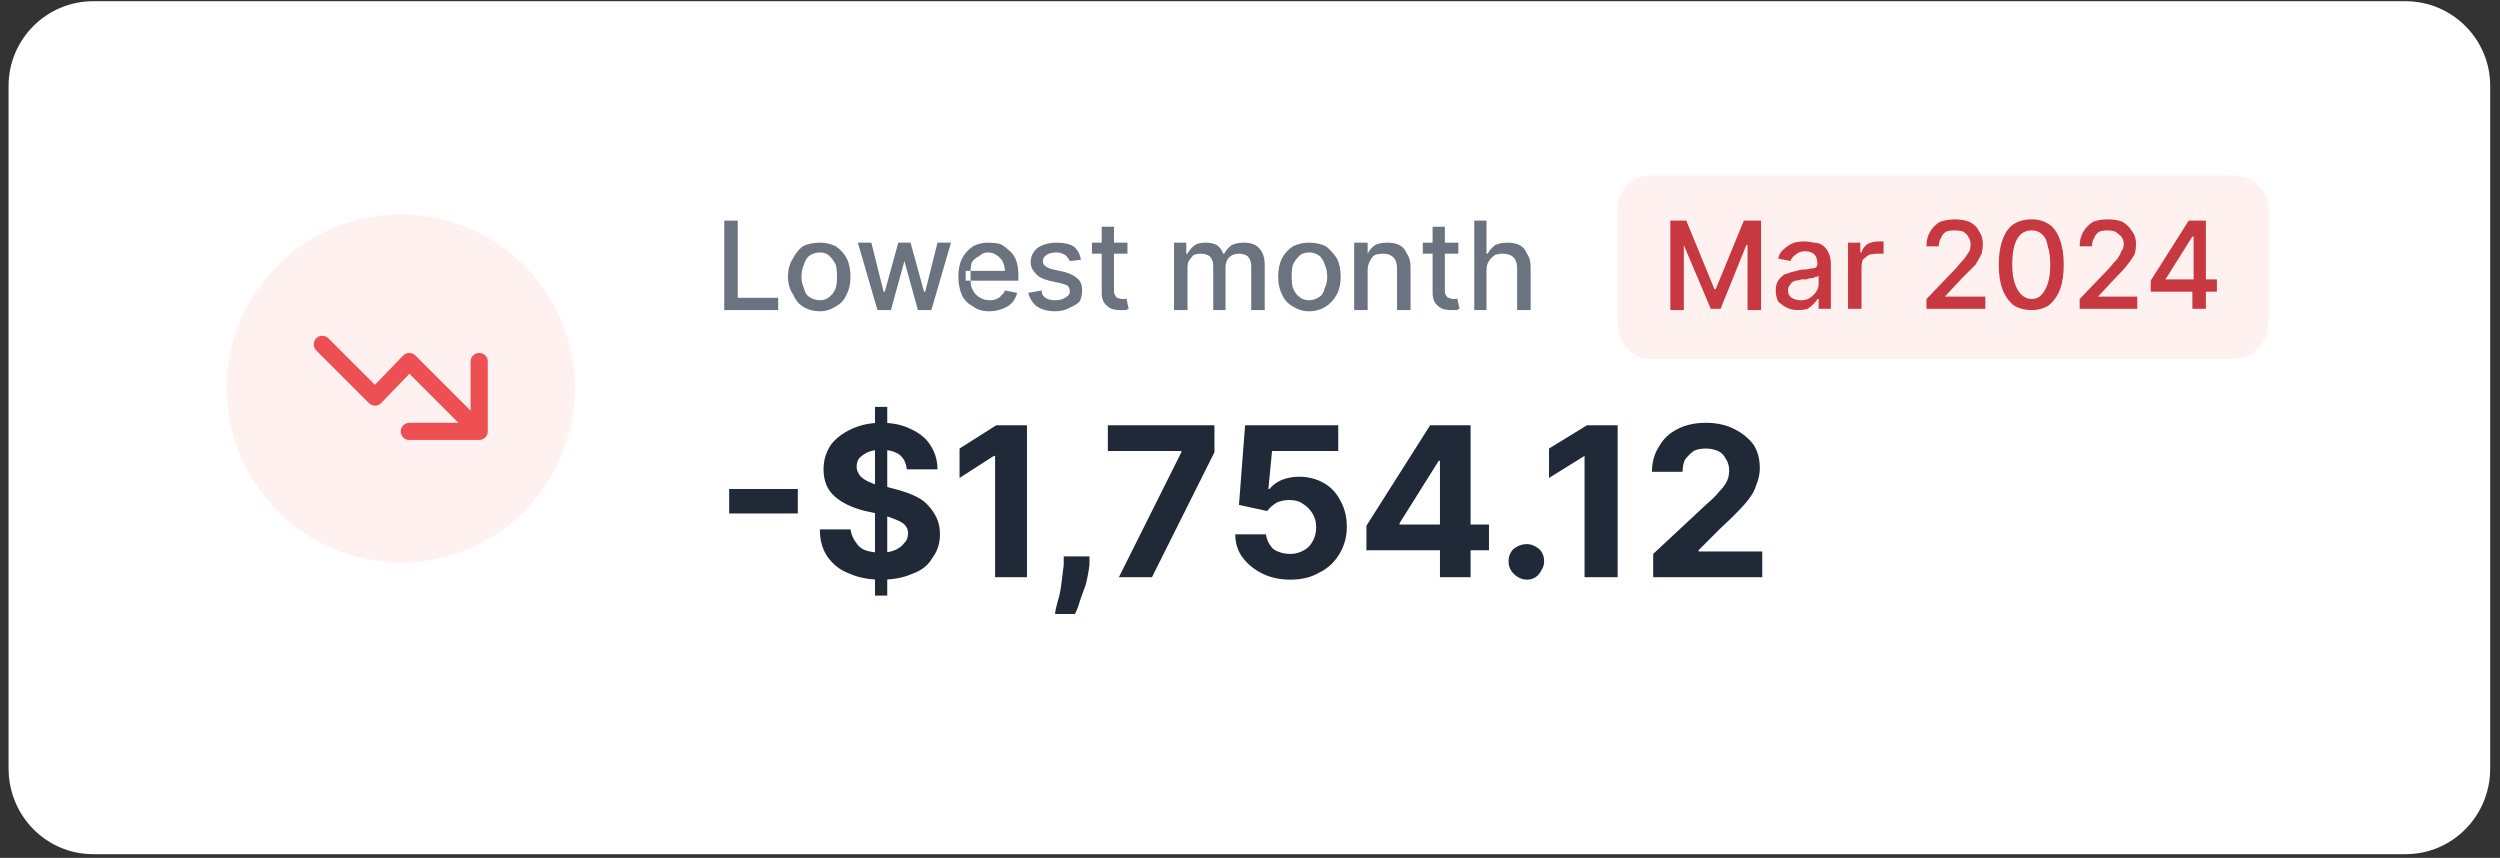 <svg version="1.2" xmlns="http://www.w3.org/2000/svg" viewBox="0 0 204 70" width="204" height="70">
	<rect x="0" y="0" width="204" height="70" fill="#333333" stroke="none"/>
	<title>Group 1000002354-svg</title>
	<style>
		.s0 { fill: #ffffff } 
		.s1 { fill: #fff1f0 } 
		.s2 { fill: none;stroke: #ed4f53;stroke-linecap: round;stroke-linejoin: round;stroke-width: 1.4 } 
		.s3 { fill: #6b7280 } 
		.s4 { fill: #c73841 } 
		.s5 { fill: #1f2937 } 
	</style>
	<g id="Layer">
		<path id="Layer" class="s0" d="m0.7 7c0-3.8 3.1-6.9 6.9-6.9h188.7c3.8 0 6.9 3.1 6.9 6.9v55.7c0 3.9-3.1 7-6.9 7h-188.7c-3.8 0-6.9-3.1-6.9-7z"/>
	</g>
	<path id="Layer" class="s1" d="m18.5 31.7c0-7.9 6.4-14.2 14.2-14.2 7.9 0 14.2 6.3 14.2 14.2 0 7.8-6.3 14.2-14.2 14.2-7.8 0-14.2-6.4-14.2-14.2z"/>
	<path id="Layer" fill-rule="evenodd" class="s2" d="m39.1 35.2l-5.7-5.7-2.8 2.9-4.3-4.3m12.8 7.1v-5.7m-5.7 5.7h5.7"/>
	<path id="Layer" fill-rule="evenodd" class="s3" d="m59.1 25.3v-7.3h1.1v6.3h3.3v1zm7.8 0.1q-0.8 0-1.4-0.4-0.5-0.3-0.8-1-0.4-0.6-0.4-1.4 0-0.9 0.4-1.5 0.3-0.6 0.8-1 0.6-0.3 1.4-0.3 0.7 0 1.3 0.3 0.6 0.4 0.9 1 0.3 0.6 0.3 1.5 0 0.8-0.3 1.4-0.3 0.7-0.9 1-0.6 0.4-1.3 0.4zm0-0.9q0.5 0 0.8-0.3 0.3-0.2 0.5-0.7 0.1-0.4 0.1-0.9 0-0.6-0.1-1-0.2-0.4-0.5-0.7-0.3-0.3-0.8-0.3-0.5 0-0.9 0.3-0.3 0.3-0.4 0.7-0.2 0.4-0.2 1 0 0.5 0.2 0.9 0.1 0.5 0.4 0.7 0.4 0.3 0.9 0.3zm4.7 0.8l-1.6-5.5h1.1l1 4h0.1l1.1-4h1l1.1 4h0.1l1-4h1.1l-1.6 5.5h-1.1l-1.1-4-1.1 4zm9.1 0.1q-0.8 0-1.3-0.4-0.6-0.3-0.9-0.9-0.3-0.7-0.3-1.5 0-0.9 0.3-1.5 0.3-0.6 0.9-1 0.5-0.3 1.3-0.3 0.4 0 0.9 0.1 0.4 0.2 0.7 0.5 0.4 0.3 0.6 0.8 0.2 0.5 0.2 1.3v0.4h-3.9q0 0.5 0.2 0.8 0.2 0.4 0.6 0.6 0.3 0.2 0.8 0.2 0.3 0 0.5-0.1 0.3-0.1 0.4-0.3 0.2-0.1 0.3-0.4l1 0.2q-0.1 0.4-0.4 0.8-0.3 0.3-0.8 0.5-0.5 0.2-1.1 0.2zm-1.5-2.5q0-0.1 0-0.1v-0.6q0-0.1 0-0.1h-0.4v0.8zm2.8-0.8q0-0.4-0.2-0.8-0.2-0.3-0.5-0.5-0.3-0.2-0.7-0.2-0.4 0-0.7 0.3-0.4 0.2-0.6 0.5-0.1 0.3-0.1 0.7zm6.2-0.9l-0.9 0.1q-0.1-0.2-0.2-0.3-0.1-0.2-0.4-0.3-0.2-0.1-0.5-0.1-0.5 0-0.8 0.2-0.3 0.2-0.3 0.5 0 0.3 0.2 0.4 0.2 0.2 0.7 0.3l0.9 0.2q0.7 0.2 1.1 0.6 0.3 0.3 0.3 0.9 0 0.5-0.2 0.9-0.3 0.3-0.8 0.5-0.5 0.3-1.2 0.3-0.9 0-1.5-0.4-0.5-0.4-0.7-1.1l1.1-0.2q0 0.4 0.3 0.6 0.3 0.2 0.8 0.2 0.5 0 0.8-0.2 0.4-0.2 0.4-0.5 0-0.3-0.2-0.5-0.2-0.1-0.6-0.2l-0.9-0.2q-0.8-0.2-1.1-0.6-0.4-0.4-0.4-0.9 0-0.5 0.3-0.9 0.2-0.3 0.7-0.5 0.5-0.2 1.1-0.2 0.9 0 1.4 0.3 0.5 0.4 0.6 1.1zm3.8-1.4v0.9h-1.1v3q0 0.3 0.1 0.4 0.1 0.2 0.2 0.2 0.2 0.1 0.4 0.1 0.1 0 0.2 0 0.1 0 0.1-0.1l0.2 0.9q-0.1 0-0.2 0.1-0.2 0-0.5 0-0.4 0-0.7-0.1-0.4-0.2-0.6-0.5-0.2-0.3-0.2-0.8v-3.2h-0.8v-0.9h0.8v-1.3h1v1.3zm3.8 5.5v-5.5h1v0.9h0.1q0.2-0.4 0.6-0.7 0.3-0.2 0.9-0.2 0.5 0 0.9 0.2 0.4 0.3 0.5 0.7h0.1q0.2-0.4 0.6-0.7 0.4-0.2 1-0.2 0.8 0 1.2 0.4 0.5 0.5 0.5 1.4v3.7h-1.1v-3.6q0-0.5-0.3-0.8-0.3-0.2-0.7-0.2-0.5 0-0.8 0.3-0.3 0.3-0.3 0.8v3.5h-1v-3.6q0-0.5-0.3-0.8-0.3-0.2-0.7-0.2-0.3 0-0.6 0.1-0.2 0.2-0.4 0.5-0.1 0.2-0.1 0.6v3.4zm11 0.1q-0.7 0-1.3-0.4-0.6-0.3-0.9-1-0.3-0.6-0.3-1.4 0-0.9 0.3-1.5 0.3-0.6 0.9-1 0.6-0.3 1.3-0.3 0.8 0 1.4 0.3 0.5 0.4 0.9 1 0.3 0.6 0.3 1.5 0 0.8-0.3 1.4-0.4 0.7-0.9 1-0.6 0.4-1.4 0.4zm0-0.9q0.5 0 0.9-0.3 0.3-0.2 0.4-0.7 0.2-0.4 0.2-0.9 0-0.6-0.2-1-0.1-0.4-0.4-0.7-0.4-0.3-0.9-0.3-0.5 0-0.8 0.3-0.3 0.3-0.5 0.7-0.1 0.4-0.1 1 0 0.5 0.1 0.9 0.2 0.5 0.5 0.7 0.3 0.3 0.8 0.3zm4.8-2.5v3.3h-1.1v-5.5h1.1v0.9q0.2-0.4 0.6-0.7 0.4-0.2 1-0.2 0.6 0 1 0.2 0.4 0.2 0.6 0.7 0.3 0.4 0.3 1.1v3.5h-1.1v-3.4q0-0.6-0.3-0.9-0.3-0.3-0.8-0.3-0.4 0-0.7 0.1-0.3 0.2-0.4 0.5-0.2 0.3-0.2 0.7zm7.4-2.2v0.9h-1.1v3q0 0.3 0.1 0.4 0.1 0.2 0.2 0.2 0.2 0.1 0.4 0.1 0.1 0 0.2 0 0.1 0 0.1-0.1l0.2 0.9q-0.1 0-0.2 0.1-0.2 0-0.5 0-0.4 0-0.7-0.1-0.4-0.2-0.6-0.5-0.2-0.3-0.2-0.8v-3.2h-0.8v-0.9h0.8v-1.3h1v1.3zm2.3 2.2v3.3h-1v-7.3h1v2.7h0.1q0.2-0.4 0.6-0.7 0.4-0.2 1-0.2 0.6 0 1 0.2 0.4 0.2 0.6 0.7 0.3 0.4 0.3 1.1v3.5h-1.1v-3.4q0-0.6-0.3-0.9-0.3-0.3-0.9-0.3-0.3 0-0.6 0.1-0.3 0.2-0.5 0.5-0.2 0.3-0.2 0.7z"/>
	<path id="Layer" class="s1" d="m132 17.1c0-1.6 1.2-2.8 2.8-2.8h47.4c1.6 0 2.9 1.2 2.9 2.8v9.3c0 1.6-1.3 2.9-2.9 2.9h-47.4c-1.6 0-2.8-1.3-2.8-2.9z"/>
	<path id="Layer" fill-rule="evenodd" class="s4" d="m136.3 18h1.3l2.3 5.6h0.1l2.3-5.6h1.4v7.3h-1.1v-5.3h-0.1l-2.1 5.2h-0.8l-2.2-5.2v5.3h-1.1zm10.4 7.3q-0.5 0-0.9-0.2-0.4-0.2-0.7-0.5-0.2-0.4-0.2-0.9 0-0.5 0.2-0.8 0.2-0.3 0.5-0.5 0.3-0.1 0.6-0.2 0.4-0.1 0.8-0.2 0.5 0 0.8-0.1 0.3 0 0.4-0.1 0.1-0.1 0.1-0.3 0-0.4-0.2-0.7-0.3-0.3-0.8-0.3-0.5 0-0.8 0.3-0.3 0.2-0.4 0.5l-1-0.2q0.1-0.5 0.5-0.8 0.3-0.3 0.8-0.5 0.4-0.1 0.9-0.1 0.3 0 0.7 0.1 0.4 0 0.7 0.2 0.3 0.2 0.5 0.6 0.2 0.4 0.2 1v3.6h-1v-0.8h-0.1q-0.1 0.2-0.3 0.4-0.2 0.2-0.5 0.4-0.3 0.1-0.8 0.1zm0.3-0.8q0.4 0 0.7-0.2 0.3-0.2 0.5-0.5 0.2-0.3 0.2-0.6v-0.7q-0.1 0.1-0.3 0.1-0.1 0.1-0.3 0.1-0.2 0-0.4 0.1-0.2 0-0.4 0-0.3 0.1-0.5 0.1-0.3 0.1-0.4 0.3-0.2 0.2-0.2 0.5 0 0.4 0.3 0.6 0.3 0.2 0.8 0.2zm3.8 0.7v-5.4h1v0.8h0.1q0.1-0.4 0.5-0.7 0.4-0.2 0.9-0.2 0.1 0 0.2 0 0.1 0 0.2 0v1q-0.1 0-0.2 0-0.2 0-0.3 0-0.4 0-0.7 0.1-0.3 0.2-0.5 0.4-0.1 0.3-0.1 0.7v3.3zm6.4 0v-0.8l2.4-2.5q0.4-0.5 0.7-0.8 0.2-0.3 0.4-0.6 0.1-0.2 0.1-0.6 0-0.3-0.2-0.6-0.1-0.2-0.4-0.4-0.3-0.1-0.7-0.1-0.4 0-0.7 0.1-0.3 0.2-0.4 0.5-0.2 0.3-0.2 0.7h-1q0-0.7 0.3-1.2 0.3-0.5 0.8-0.8 0.6-0.2 1.2-0.2 0.7 0 1.2 0.2 0.6 0.3 0.8 0.8 0.3 0.4 0.3 1 0 0.4-0.1 0.8-0.2 0.4-0.5 0.9-0.4 0.4-1.1 1.1l-1.4 1.5h3.3v1zm8.6 0.1q-0.9 0-1.5-0.4-0.6-0.5-0.9-1.3-0.3-0.8-0.3-2 0-1.2 0.3-2 0.3-0.9 0.9-1.3 0.6-0.4 1.5-0.4 0.8 0 1.4 0.4 0.6 0.4 0.9 1.3 0.3 0.8 0.3 2 0 1.2-0.3 2-0.3 0.8-0.9 1.3-0.6 0.4-1.4 0.4zm0-0.9q0.7 0 1.1-0.8 0.4-0.7 0.4-2 0-0.9-0.2-1.5-0.1-0.7-0.5-1-0.3-0.3-0.8-0.3-0.8 0-1.2 0.7-0.4 0.7-0.4 2.1 0 0.9 0.2 1.5 0.2 0.6 0.5 0.9 0.4 0.4 0.9 0.4zm3.9 0.8v-0.8l2.4-2.5q0.4-0.5 0.7-0.8 0.2-0.3 0.3-0.6 0.2-0.2 0.2-0.6 0-0.3-0.2-0.6-0.2-0.2-0.5-0.4-0.3-0.1-0.6-0.1-0.4 0-0.7 0.1-0.3 0.2-0.4 0.5-0.2 0.3-0.2 0.7h-1q0-0.7 0.3-1.2 0.3-0.5 0.8-0.8 0.5-0.2 1.2-0.2 0.7 0 1.2 0.2 0.5 0.3 0.8 0.8 0.3 0.4 0.3 1 0 0.4-0.1 0.8-0.2 0.4-0.6 0.9-0.3 0.4-1 1.1l-1.4 1.5h3.2v1zm5.8-1.4v-0.9l3.1-4.9h1.4v4.8h0.9v1h-0.9v1.4h-1.1v-1.4zm3.4-4.5l-2.2 3.5h2.3v-3.5z"/>
	<path id="Layer" class="s5" d="m65.1 39.9v2h-5.6v-2zm6.3 8.7v-15.4h1v15.4zm2.6-10.3q-0.1-0.8-0.6-1.2-0.6-0.4-1.5-0.4-0.6 0-1.1 0.2-0.4 0.2-0.7 0.5-0.2 0.3-0.2 0.7 0 0.3 0.2 0.6 0.1 0.2 0.4 0.4 0.3 0.2 0.6 0.3 0.4 0.2 0.8 0.2l1.1 0.3q0.8 0.2 1.5 0.5 0.7 0.3 1.1 0.7 0.5 0.5 0.8 1.1 0.3 0.6 0.3 1.4 0 1.1-0.6 1.9-0.5 0.9-1.6 1.3-1.1 0.5-2.6 0.5-1.5 0-2.6-0.5-1.1-0.4-1.8-1.4-0.6-0.9-0.6-2.2h2.5q0.1 0.6 0.4 1 0.3 0.5 0.8 0.7 0.6 0.2 1.3 0.2 0.6 0 1.1-0.2 0.5-0.2 0.8-0.6 0.3-0.3 0.3-0.8 0-0.4-0.3-0.7-0.2-0.2-0.7-0.4-0.5-0.2-1.1-0.4l-1.4-0.3q-1.6-0.4-2.5-1.2-0.9-0.8-0.9-2.2 0-1.1 0.6-2 0.6-0.8 1.7-1.3 1.1-0.5 2.4-0.5 1.4 0 2.4 0.5 1.1 0.5 1.6 1.3 0.6 0.9 0.6 2zm9.8-3.6v12.4h-2.6v-9.9h-0.1l-2.8 1.8v-2.4l3-1.9zm5.1 10.7v0.7q-0.1 0.8-0.3 1.6-0.3 0.8-0.5 1.4-0.2 0.7-0.4 1h-1.6q0-0.3 0.2-1 0.2-0.6 0.3-1.4 0.1-0.8 0.2-1.6v-0.7zm2.4 1.7l5.1-10.2v-0.1h-6v-2.1h8.7v2.2l-5.1 10.2zm14 0.2q-1.3 0-2.3-0.5-1-0.5-1.6-1.3-0.6-0.8-0.6-1.9h2.5q0.1 0.7 0.6 1.2 0.6 0.4 1.4 0.4 0.6 0 1.1-0.3 0.4-0.2 0.7-0.7 0.3-0.5 0.3-1.2 0-0.6-0.3-1.1-0.3-0.5-0.8-0.8-0.4-0.3-1.1-0.3-0.5 0-1 0.2-0.5 0.3-0.8 0.7l-2.3-0.5 0.5-6.5h7.6v2.1h-5.4l-0.3 3.1h0.1q0.3-0.4 0.9-0.7 0.7-0.3 1.5-0.3 1.1 0 2 0.5 0.9 0.5 1.4 1.5 0.5 0.9 0.5 2.1 0 1.2-0.6 2.2-0.6 1-1.6 1.5-1 0.6-2.4 0.6zm6.2-2.4v-2l5.2-8.2h1.8v2.9h-1.1l-3.2 5.1v0.1h7.3v2.1zm6 2.2v-2.8-0.9-8.7h2.5v12.4zm7.1 0.2q-0.6 0-1.1-0.5-0.4-0.4-0.4-1 0-0.6 0.4-1 0.5-0.4 1.1-0.4 0.5 0 1 0.4 0.4 0.4 0.4 1 0 0.4-0.2 0.7-0.2 0.4-0.5 0.6-0.3 0.2-0.7 0.2zm7.4-12.6v12.4h-2.7v-9.9l-2.9 1.8v-2.4l3.1-1.9zm2.9 12.4v-1.9l4.4-4.1q0.6-0.5 1-1 0.4-0.4 0.6-0.8 0.2-0.4 0.2-0.9 0-0.6-0.3-1-0.2-0.4-0.6-0.6-0.5-0.2-1-0.2-0.6 0-1 0.2-0.4 0.3-0.7 0.7-0.2 0.4-0.2 1h-2.5q0-1.2 0.6-2.1 0.5-0.9 1.5-1.4 1-0.5 2.3-0.5 1.3 0 2.3 0.5 1 0.5 1.6 1.3 0.5 0.8 0.5 1.9 0 0.7-0.3 1.4-0.2 0.7-0.9 1.5-0.7 0.8-2 2l-1.8 1.8v0.1h5.2v2.1z"/>
</svg>